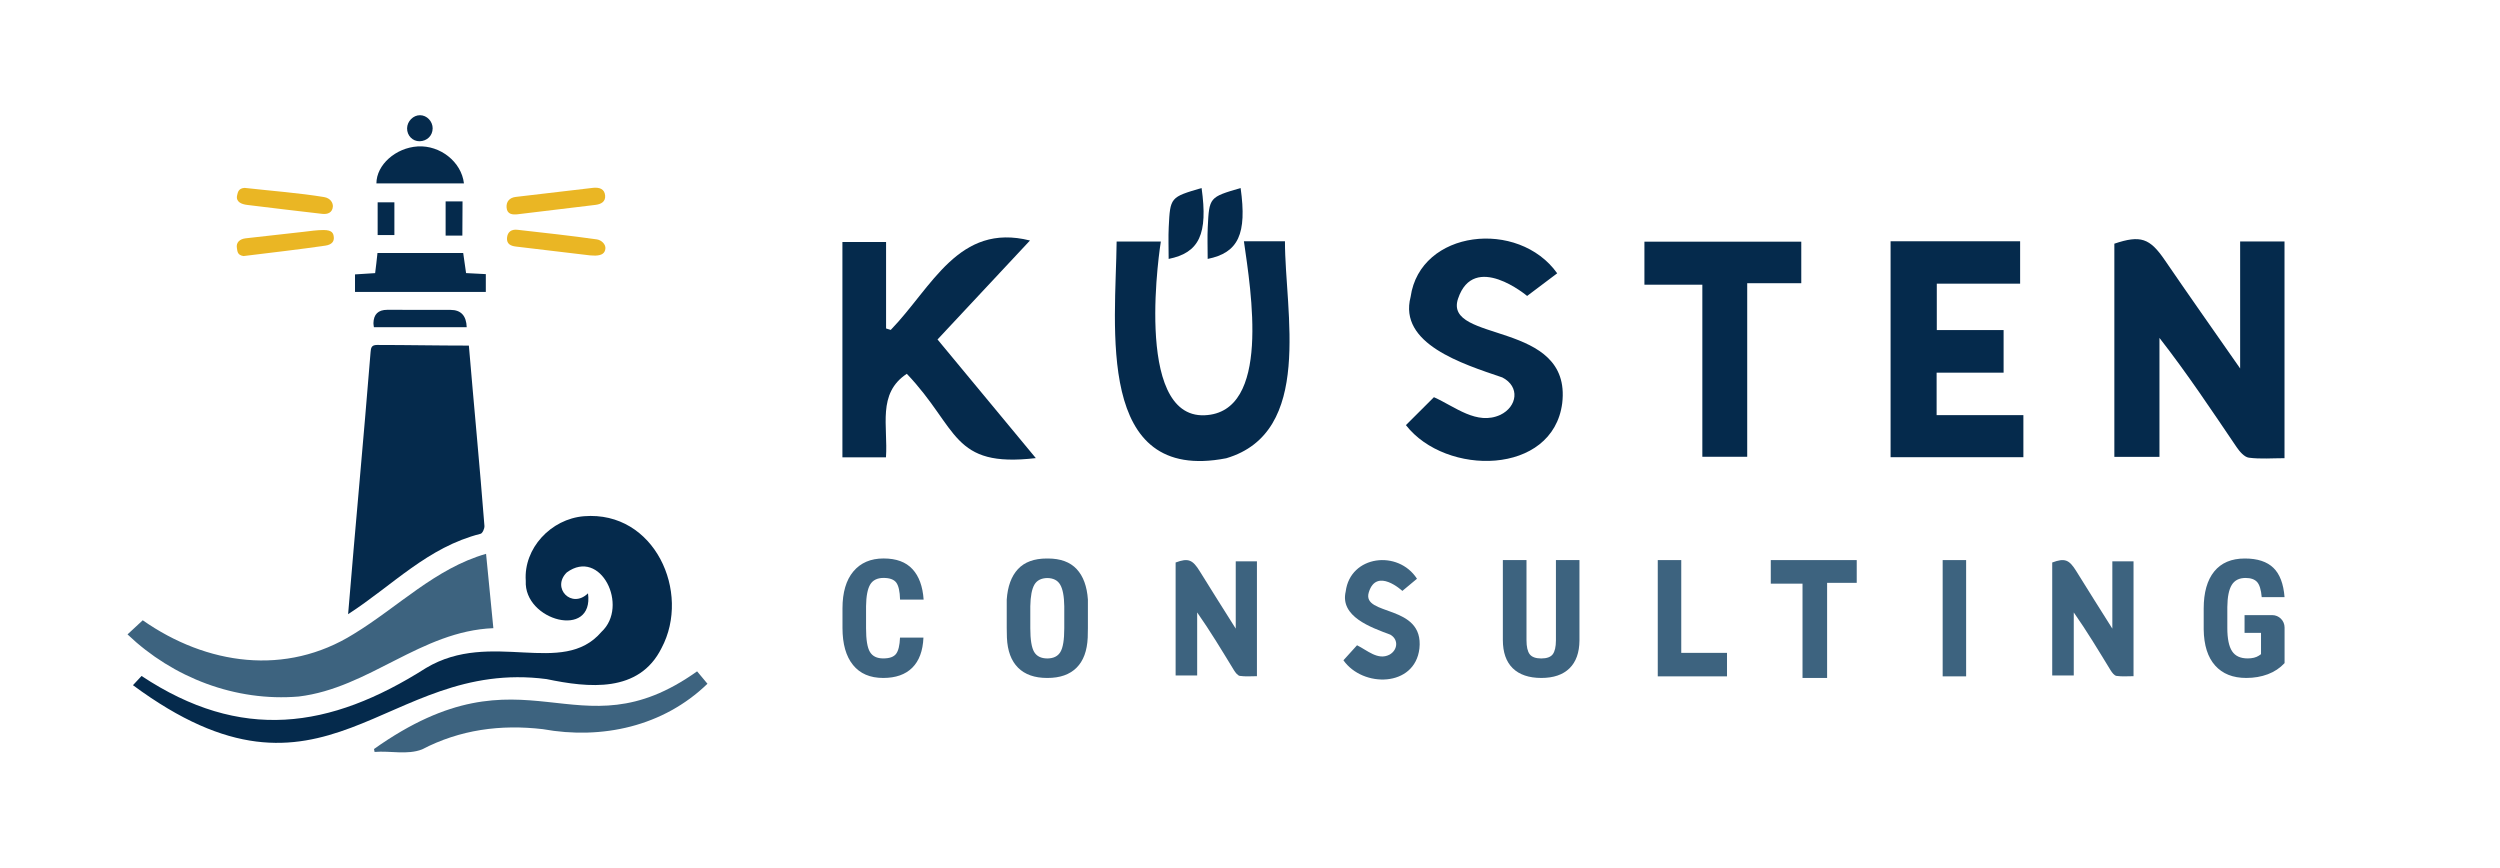 <?xml version="1.0" encoding="UTF-8"?>
<svg id="Ebene_1" data-name="Ebene 1" xmlns="http://www.w3.org/2000/svg" viewBox="0 0 706.54 245.19">
  <defs>
    <style>
      .cls-1 {
        fill: #3d637f;
      }

      .cls-1, .cls-2, .cls-3 {
        stroke-width: 0px;
      }

      .cls-2 {
        fill: #eab624;
      }

      .cls-3 {
        fill: #052a4c;
      }
    </style>
  </defs>
  <g>
    <g>
      <path class="cls-2" d="M167.74,53.07c-7.32.86-14.65,1.7-21.97,2.58-1.75.21-2.75,1.31-2.6,3.04.16,1.91,1.7,2.04,3.18,1.86,7.32-.86,14.64-1.74,21.96-2.65,1.52-.19,2.86-.87,2.71-2.63-.16-1.87-1.59-2.34-3.28-2.2Z"/>
      <path class="cls-2" d="M166.81,72.17s1.06.08,1.47.07c2.01-.07,2.67-.81,2.81-1.94.15-1.2-1.03-2.41-2.37-2.64-7.48-1.06-14.99-1.87-22.49-2.72-1.67-.19-2.8.58-2.94,2.29-.13,1.66.96,2.27,2.5,2.45,7.01.81,14.01,1.66,21.01,2.5Z"/>
      <path class="cls-2" d="M68.79,72.37c8.2-1.01,15.7-1.86,23.17-2.95,1.87-.28,2.48-1.23,2.38-2.36-.1-1.2-.51-2.04-2.91-2.05-1.86,0-3.78.29-5.67.51-5.44.61-10.88,1.23-16.32,1.83-1.67.19-2.77,1.16-2.49,2.75.16.93.11,1.98,1.83,2.26Z"/>
      <path class="cls-2" d="M69.14,53.1c-1.68.11-1.91,1.11-2.13,2.11-.42,1.86,1.25,2.5,2.81,2.7,7.07.88,14.15,1.71,21.23,2.53,1.58.18,2.87-.35,3.02-2.03.09-.98-.61-2.41-2.5-2.72-7.11-1.16-14.32-1.69-22.44-2.59Z"/>
    </g>
    <path class="cls-1" d="M36.04,179.29c12.87,12.29,30.57,19.05,48.37,17.56,19.92-2.39,34.53-18.5,55.02-19.32-.68-6.92-1.35-13.82-2.06-21.01-14.3,4.09-24.98,15.1-37.4,22.65-19.16,11.97-41.53,8.79-59.63-3.87-1.25,1.16-2.64,2.45-4.31,4Z"/>
    <path class="cls-1" d="M197.01,189.73c-34.3,24.46-48.07-8.7-91.31,21.95.05.28.1.55.16.83,4.41-.38,9.27.9,13.42-.72,10.76-5.6,22.2-7.11,34.13-5.72,16.71,3.02,34.04-.74,46.53-12.83-1.05-1.25-1.94-2.32-2.93-3.51Z"/>
    <path class="cls-3" d="M100.32,82.51h36.98v-5.04c-1.92-.1-3.71-.19-5.58-.29-.31-2.02-.57-3.79-.81-5.67h-24.23c-.2,2.13-.44,3.78-.66,5.68-2.02.13-3.8.24-5.69.36v4.95Z"/>
    <path class="cls-3" d="M131.12,51.84c-.7-6.12-6.75-10.83-13.05-10.46-6.23.38-11.68,5.19-11.69,10.46h24.74Z"/>
    <path class="cls-3" d="M131.9,92.48q-.16-4.89-4.56-4.9c-5.97,0-11.94-.02-17.9-.02q-3.82,0-3.9,3.78c0,.32.07.64.13,1.13h26.24Z"/>
    <path class="cls-3" d="M106.73,66.43h4.73v-9.25h-4.73v9.25Z"/>
    <path class="cls-3" d="M125.94,66.58c1.45,0,4.73,0,4.73,0,0,0,.05-6.8.05-9.66h-4.78c0,1.3,0,2.44,0,3.59,0,1.89,0,3.78,0,6.06Z"/>
    <path class="cls-3" d="M122.28,36.3c0-2.01-1.63-3.73-3.57-3.74-1.91-.02-3.62,1.7-3.66,3.68-.04,2.07,1.56,3.72,3.55,3.68,2.09-.04,3.67-1.6,3.67-3.62Z"/>
    <path class="cls-3" d="M37.57,193.64c54.6,40.39,70.84-7.73,116.89-1.72,11.84,2.47,26.16,4.04,32.52-8.8,8.35-15.71-1.96-38.81-21.92-37.23-9.4.76-17.11,9.13-16.47,18.25-.6,11.33,19.35,16.6,17.59,3.54-4.62,4.52-10.43-1.52-6-5.9,9.53-7.01,17.68,9.5,9.8,16.8-11.03,12.91-31.12-.8-49.55,10.19-27.3,17.35-52.36,20.87-80.42,2.27-.79.84-1.56,1.67-2.44,2.61Z"/>
    <path class="cls-3" d="M132.51,97.67c-9.15,0-17.28-.18-25.98-.18-1.58,0-1.7.86-1.8,2.03-2,24.88-4.29,49.09-6.35,74.06,12.75-8.26,22.45-18.92,37.45-22.73.53-.13,1.13-1.48,1.08-2.21-1.32-16.91-2.98-34.1-4.4-50.97Z"/>
  </g>
  <g>
    <g>
      <path class="cls-3" d="M645.64,129.49v-61.24h-12.54v35.88c-7.72-11.08-14.57-20.77-21.26-30.57-4.27-6.26-6.86-7.19-14.29-4.69v60.25h12.75v-33.62c7.88,10.11,14.78,20.51,21.79,30.85.85,1.25,2.19,2.83,3.47,3,3.25.43,6.59.14,10.08.14Z"/>
      <path class="cls-3" d="M256.29,105.65c14.68,15.45,12.56,26.6,36.45,23.82-9.74-11.76-18.75-22.63-27.78-33.53,8.91-9.53,17.36-18.58,26.13-27.97-20.21-5.08-27.65,13.19-39.35,25.27-.44-.14-.88-.27-1.32-.41v-24.44h-12.34v60.85h12.31c.61-8.78-2.54-18.04,5.89-23.6Z"/>
      <path class="cls-3" d="M351.55,68.19c1.96,13.85,7.77,48.38-11.1,49.17-20.45.86-12.38-49.09-12.38-49.09h-12.49c-.26,24-6.15,68.47,30.98,61.24,24.81-7.33,16.57-41.43,16.59-61.32h-11.61Z"/>
      <path class="cls-3" d="M571.85,117.32h-24.53v-11.99h18.93v-12.05h-18.88v-13.11h23.55v-11.98h-36.61v61.02h37.53v-11.9Z"/>
      <path class="cls-3" d="M397.32,120.13c11.29,14.53,41.54,14.27,44.19-6.18,2.79-23.63-33.71-16.88-29.44-29.55,4.51-13.39,19.52-.76,19.52-.76,0,0,5.52-4.16,8.5-6.4-10.94-15.38-38.73-12.33-41.43,6.67-3.48,13.26,14.63,18.92,25.92,22.76,5.09,2.62,4.19,8.28-.55,10.57-6.67,3.05-12.79-2.32-18.78-4.99-2.29,2.29-4.88,4.88-7.91,7.89Z"/>
      <path class="cls-3" d="M493.79,80.04h15.28v-11.74h-44.33v12.16h16.37v48.63h12.68v-49.05Z"/>
      <g>
        <path class="cls-3" d="M341.3,73.18c8.7-1.77,11.14-7.04,9.32-20.04-8.84,2.59-8.88,2.59-9.29,11.09-.14,2.82-.02,5.66-.02,8.96Z"/>
        <path class="cls-3" d="M330.27,73.18c8.7-1.77,11.14-7.04,9.32-20.04-8.84,2.59-8.88,2.59-9.29,11.09-.14,2.82-.02,5.66-.02,8.96Z"/>
      </g>
    </g>
    <g>
      <path class="cls-1" d="M555.66,191.15h-6.63v-32.86h6.63v32.86Z"/>
      <polygon class="cls-1" points="488.08 184.51 475.15 184.51 475.15 158.29 468.51 158.29 468.51 191.15 475.15 191.15 475.15 191.15 488.08 191.15 488.08 184.51"/>
      <path class="cls-1" d="M260.98,180.2c-.16,3.75-1.22,6.58-3.16,8.51-1.94,1.93-4.68,2.89-8.21,2.89-3.72,0-6.56-1.22-8.54-3.67-1.98-2.45-2.97-5.93-2.97-10.46v-5.53c0-4.51,1.02-7.99,3.07-10.44,2.05-2.44,4.89-3.67,8.53-3.67s6.3,1,8.16,3c1.86,2,2.91,4.87,3.17,8.62h-6.66c-.06-2.32-.42-3.91-1.07-4.8-.66-.88-1.86-1.32-3.6-1.32s-3.03.62-3.77,1.86c-.74,1.24-1.13,3.28-1.17,6.13v6.21c0,3.27.36,5.51,1.1,6.72.73,1.22,1.98,1.83,3.76,1.83s2.95-.43,3.61-1.27c.66-.85,1.04-2.39,1.13-4.62h6.63Z"/>
      <path class="cls-1" d="M307.46,169.46c-.26-3.75-1.31-6.62-3.17-8.62-1.86-2-4.58-3-8.16-3-.05,0-.09.01-.14.01-.05,0-.09-.01-.14-.01-3.58,0-6.3,1-8.16,3-1.86,2-2.91,4.87-3.17,8.62v8.01c0,.97.05,2.73.05,2.73.16,3.75,1.22,6.58,3.16,8.51s4.68,2.89,8.21,2.89c.02,0,.03,0,.05,0s.03,0,.05,0c3.54,0,6.27-.96,8.21-2.89s2.99-4.76,3.16-8.51c0,0,.05-1.76.05-2.73v-8.01ZM295.99,186.09c-1.75-.01-2.99-.62-3.71-1.82-.73-1.22-1.1-3.46-1.1-6.72v-6.21c.05-2.84.44-4.88,1.17-6.13.72-1.21,1.93-1.81,3.63-1.85,1.7.03,2.92.64,3.63,1.85.74,1.24,1.13,3.28,1.17,6.13v6.21c0,3.27-.36,5.51-1.1,6.72-.72,1.21-1.96,1.81-3.71,1.82Z"/>
      <path class="cls-1" d="M446.38,158.29v22.75c-.03,3.41-.97,6.03-2.82,7.84-1.85,1.81-4.51,2.72-7.97,2.72s-6.21-.92-8.07-2.75c-1.86-1.83-2.79-4.49-2.79-7.97v-22.59h6.68v22.61c0,1.87.3,3.2.9,3.99s1.69,1.2,3.27,1.2,2.66-.4,3.25-1.18c.59-.79.89-2.09.9-3.89v-22.73h6.63Z"/>
      <path class="cls-1" d="M645.64,187.42c-1.28,1.38-2.85,2.43-4.71,3.13-1.86.7-3.89,1.05-6.1,1.05-3.78,0-6.71-1.17-8.8-3.51-2.09-2.34-3.17-5.74-3.23-10.21v-5.91c0-4.53.99-8.01,2.97-10.46,1.98-2.44,4.86-3.67,8.66-3.67,3.57,0,6.25.88,8.07,2.64,1.81,1.76,2.86,4.52,3.15,8.28h-6.45c-.18-2.09-.62-3.52-1.31-4.28-.69-.76-1.78-1.14-3.25-1.14-1.79,0-3.09.65-3.9,1.96s-1.23,3.39-1.26,6.25v5.96c0,2.99.45,5.17,1.34,6.53.89,1.36,2.36,2.04,4.41,2.04,1.31,0,2.37-.26,3.18-.79l.59-.41v-6.03h-4.65v-5.01h7.81c1.93,0,3.5,1.57,3.5,3.5v10.06Z"/>
      <path class="cls-1" d="M602.97,191.1v-32.46h-5.99v19.02c-3.69-5.87-6.96-11.01-10.16-16.2-2.04-3.32-3.28-3.81-6.83-2.49v31.93h6.09v-17.82c3.76,5.36,7.06,10.87,10.41,16.35.41.66,1.05,1.5,1.66,1.59,1.55.23,3.15.08,4.81.08Z"/>
      <path class="cls-1" d="M355.23,191.1v-32.46h-5.99v19.02c-3.69-5.87-6.96-11.01-10.16-16.2-2.04-3.32-3.28-3.81-6.83-2.49v31.93h6.09v-17.82c3.76,5.36,7.06,10.87,10.41,16.35.41.66,1.05,1.5,1.66,1.59,1.55.23,3.15.08,4.81.08Z"/>
      <path class="cls-1" d="M379.67,186.6c5.49,7.81,20.19,7.66,21.48-3.32,1.36-12.69-16.38-9.06-14.31-15.87,2.19-7.19,9.49-.41,9.49-.41,0,0,2.68-2.23,4.13-3.44-5.32-8.26-18.83-6.62-20.14,3.58-1.69,7.12,7.11,10.16,12.6,12.22,2.47,1.41,2.04,4.45-.27,5.68-3.24,1.64-6.22-1.25-9.13-2.68-1.11,1.23-2.37,2.62-3.84,4.24Z"/>
      <path class="cls-1" d="M516.37,164.72h8.37v-6.43h-24.29v6.66h8.97v26.65h6.95v-26.88Z"/>
    </g>
  </g>
</svg>